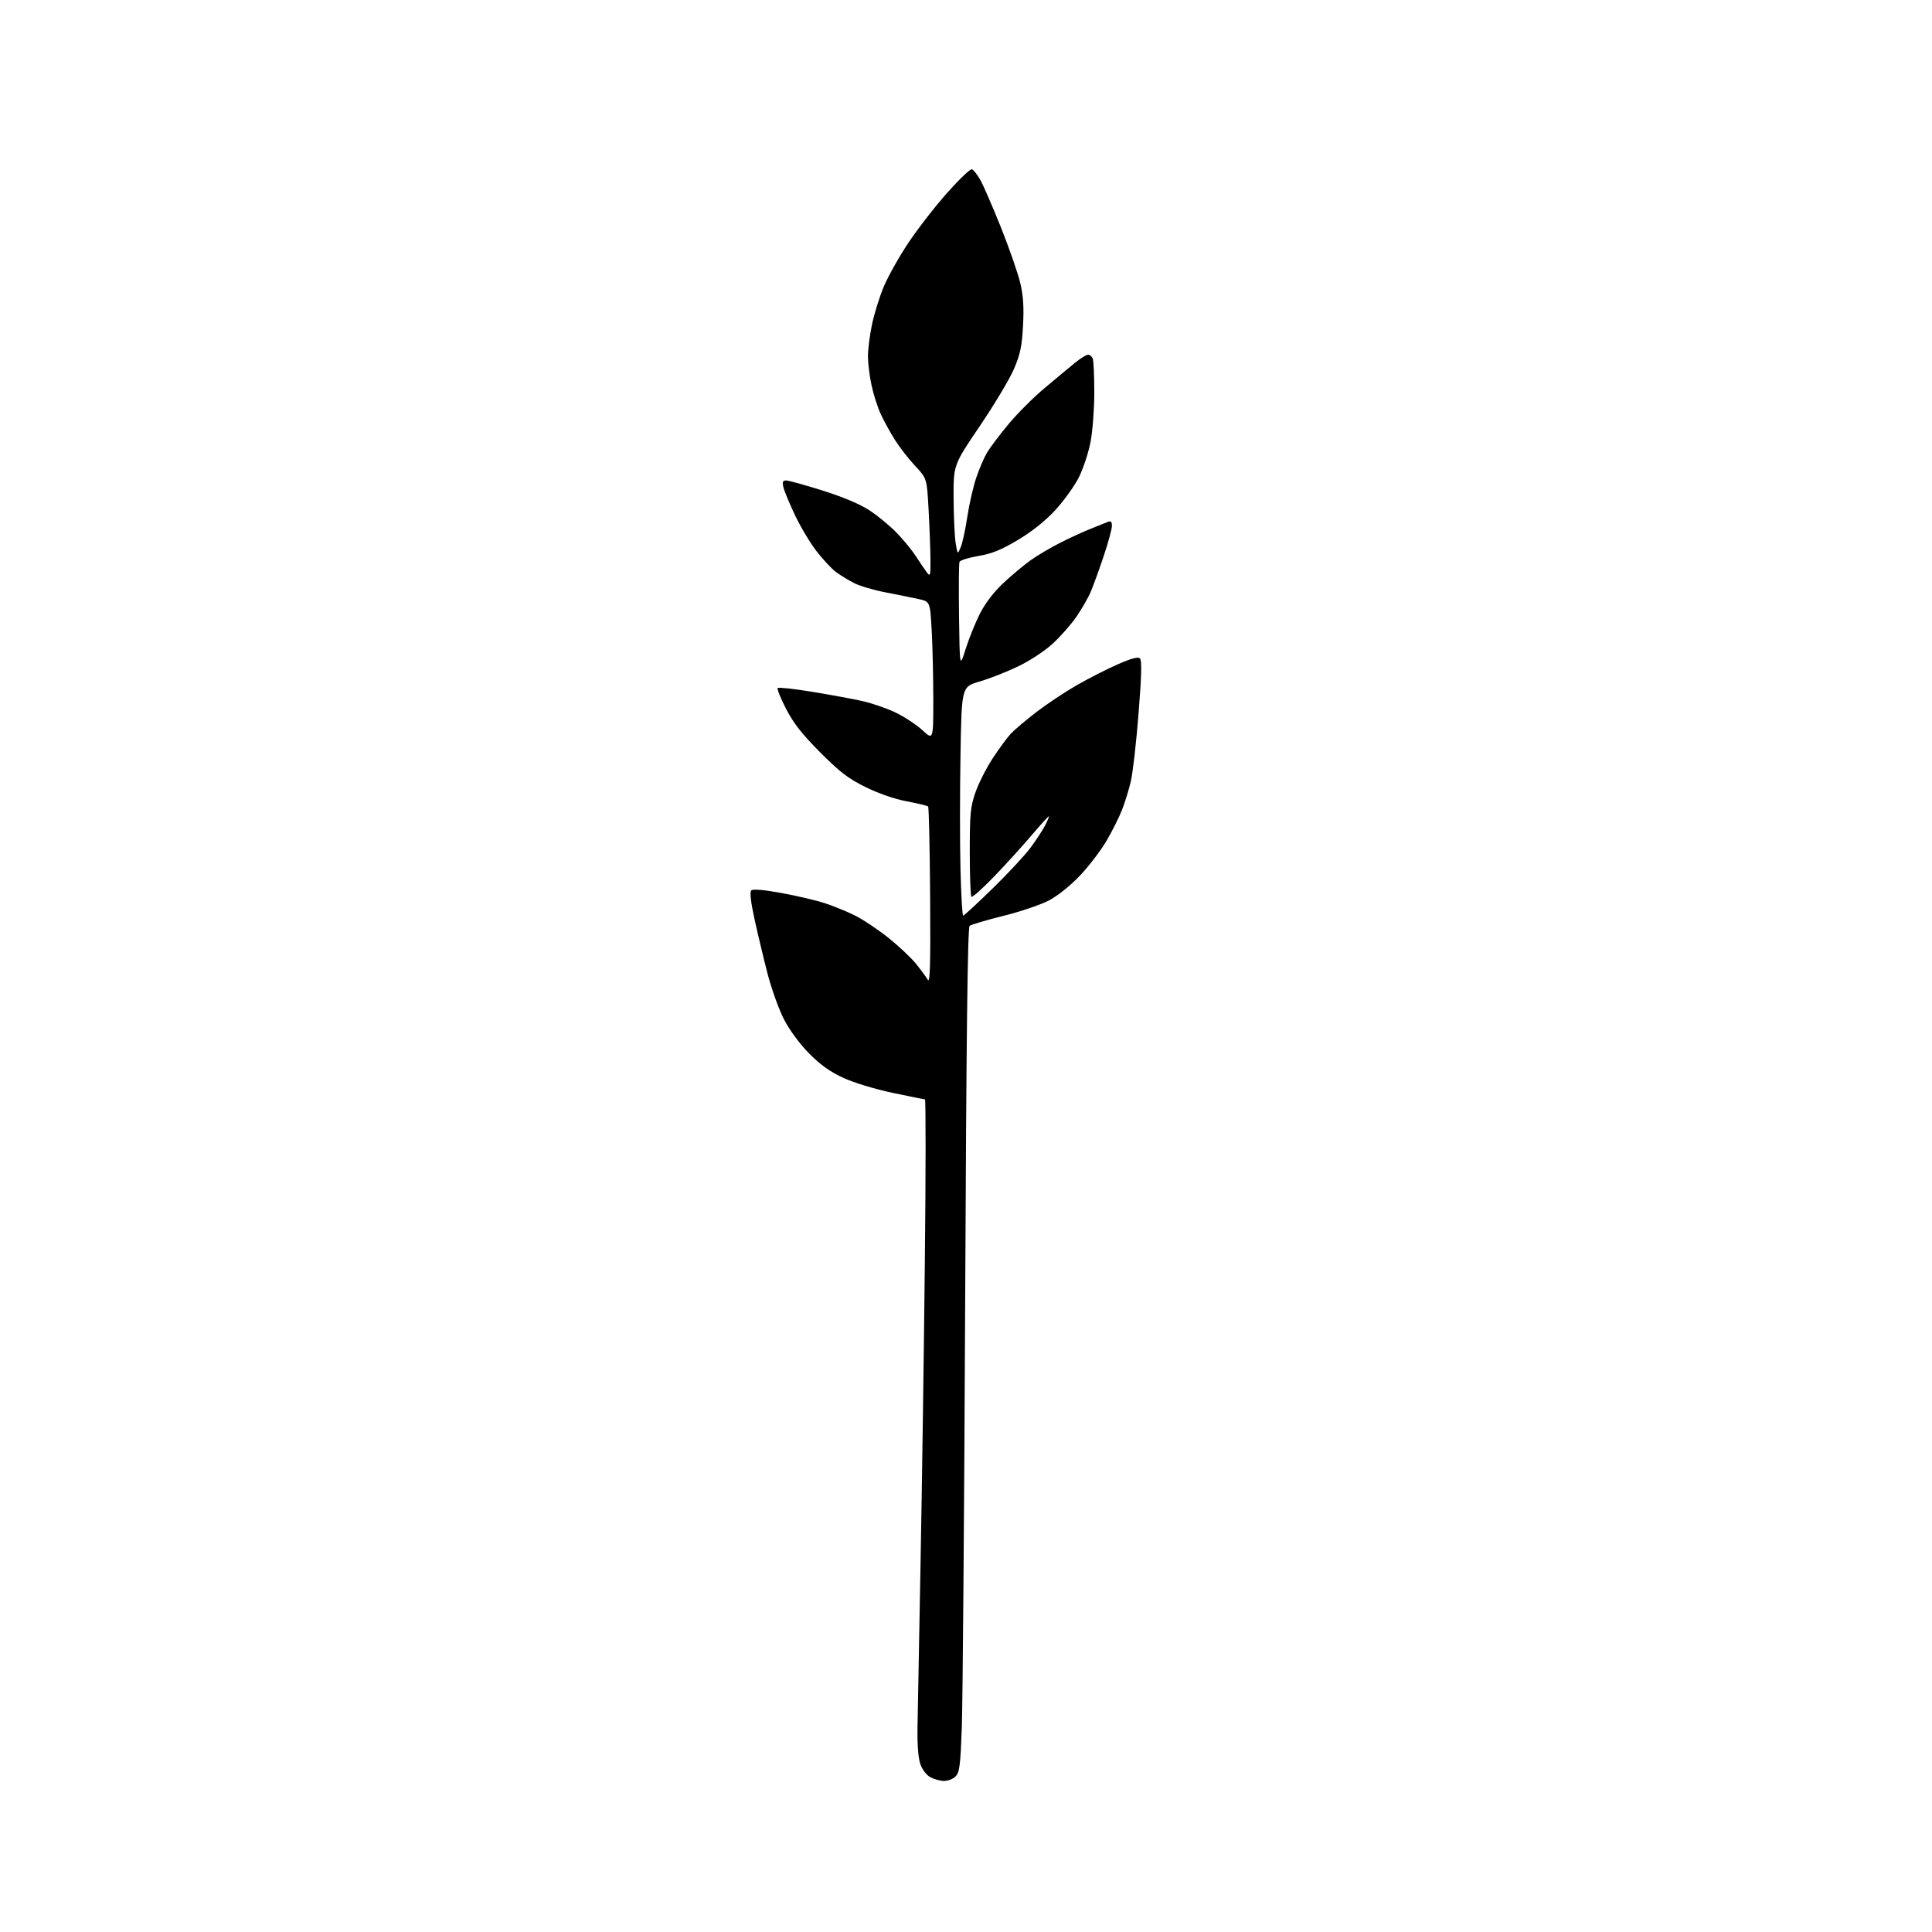 <?xml version="1.0" encoding="UTF-8" standalone="no"?>
<svg 
  version="1.1" 
  xmlns="http://www.w3.org/2000/svg" 
  xmlns:xlink="http://www.w3.org/1999/xlink" 
  xmlns:svg="http://www.w3.org/2000/svg"
  xmlns:rdf="http://www.w3.org/1999/02/22-rdf-syntax-ns#"
  xmlns:cc="http://creativecommons.org/ns#"
  xmlns:dc="http://purl.org/dc/elements/1.1/"
  viewBox="0 0 768 768"
  width="768"
  height="768"
>
<style>svg {background-color: white; }</style>"
<path stroke="none" fill="black" fill-rule="evenodd" d="M375.25,707.96C373.74,707.94 371.30,707.27 369.83,706.47C368.28,705.63 366.61,703.44 365.85,701.26C365.03,698.91 364.61,693.56 364.72,687.00C364.82,681.23 365.37,651.75 365.93,621.50C366.50,591.25 367.27,537.36 367.64,501.75C368.02,466.14 368.04,437.00 367.68,437.00C367.32,437.00 361.51,435.84 354.77,434.41C347.71,432.92 339.40,430.39 335.20,428.45C329.99,426.05 326.11,423.28 321.67,418.79C317.94,415.03 313.93,409.61 311.69,405.31C309.64,401.35 306.65,393.04 305.05,386.81C303.45,380.59 301.13,370.87 299.90,365.22C298.44,358.54 298.00,354.60 298.63,353.97C299.27,353.33 303.44,353.68 310.55,354.97C316.57,356.05 324.41,357.90 327.97,359.06C331.52,360.23 336.98,362.47 340.09,364.04C343.20,365.61 349.06,369.54 353.12,372.77C357.18,376.01 362.11,380.64 364.08,383.07C366.05,385.51 368.19,388.40 368.82,389.50C369.71,391.04 369.93,383.36 369.74,356.33C369.61,336.99 369.25,320.91 368.94,320.60C368.62,320.29 364.80,319.36 360.44,318.54C355.59,317.62 349.22,315.42 344.10,312.89C337.22,309.50 333.95,307.00 326.09,299.13C318.88,291.90 315.49,287.58 312.50,281.83C310.31,277.60 308.81,273.86 309.16,273.50C309.52,273.15 315.59,273.81 322.65,274.97C329.72,276.13 338.65,277.76 342.50,278.61C346.35,279.45 352.39,281.51 355.91,283.20C359.44,284.88 364.27,288.06 366.66,290.26C371.00,294.25 371.00,294.25 371.00,277.88C370.99,268.87 370.70,256.47 370.35,250.31C369.70,239.13 369.70,239.13 365.10,238.12C362.57,237.56 356.71,236.38 352.08,235.49C347.46,234.60 341.83,232.95 339.58,231.82C337.34,230.69 334.06,228.69 332.30,227.37C330.53,226.05 327.04,222.30 324.52,219.03C322.01,215.76 318.18,209.35 316.02,204.79C313.85,200.23 311.79,195.26 311.43,193.75C310.91,191.55 311.13,191.00 312.53,191.00C313.49,191.00 319.98,192.79 326.96,194.99C335.07,197.54 341.79,200.37 345.58,202.84C348.83,204.97 353.69,208.96 356.37,211.72C359.05,214.47 362.52,218.70 364.08,221.12C365.64,223.53 367.59,226.40 368.41,227.50C369.79,229.34 369.91,228.94 369.87,222.50C369.85,218.65 369.52,209.81 369.14,202.85C368.46,190.19 368.46,190.19 363.77,185.19C361.20,182.44 357.58,177.78 355.73,174.84C353.88,171.90 351.34,167.28 350.09,164.57C348.84,161.86 347.19,156.68 346.43,153.07C345.66,149.46 345.03,144.34 345.02,141.71C345.01,139.07 345.71,133.45 346.58,129.21C347.46,124.97 349.55,118.18 351.23,114.12C352.91,110.07 357.32,102.19 361.03,96.62C364.73,91.06 371.68,82.09 376.48,76.70C381.27,71.31 385.71,67.07 386.34,67.28C386.98,67.48 388.50,69.42 389.72,71.58C390.93,73.73 394.63,82.25 397.93,90.50C401.22,98.75 404.66,108.65 405.57,112.50C406.78,117.65 407.07,122.14 406.67,129.50C406.23,137.69 405.58,140.80 403.06,146.69C401.36,150.64 395.26,160.84 389.49,169.36C379.00,184.83 379.00,184.83 379.07,198.17C379.11,205.50 379.49,213.53 379.91,216.00C380.67,220.50 380.67,220.50 381.91,217.50C382.60,215.85 383.78,210.40 384.53,205.38C385.29,200.37 386.89,193.39 388.08,189.88C389.27,186.37 391.17,181.93 392.31,180.00C393.44,178.07 397.23,173.04 400.72,168.81C404.22,164.58 410.73,158.05 415.19,154.31C419.65,150.56 425.10,146.04 427.29,144.25C429.49,142.46 431.84,141.00 432.53,141.00C433.22,141.00 434.06,141.71 434.39,142.58C434.73,143.45 435.00,149.49 435.00,155.99C435.00,162.50 434.33,171.35 433.51,175.66C432.69,179.97 430.58,186.35 428.82,189.84C427.05,193.32 422.83,199.17 419.44,202.84C415.45,207.15 410.20,211.32 404.59,214.67C397.92,218.64 394.28,220.11 388.89,221.02C385.02,221.67 381.66,222.73 381.41,223.38C381.16,224.03 381.08,233.77 381.23,245.03C381.50,265.50 381.50,265.50 383.84,258.04C385.13,253.94 387.67,247.64 389.48,244.04C391.56,239.92 394.95,235.45 398.64,231.97C401.86,228.93 406.75,224.83 409.50,222.84C412.25,220.86 417.73,217.62 421.68,215.64C425.63,213.66 431.03,211.19 433.68,210.15C436.33,209.11 439.29,207.93 440.25,207.52C441.63,206.94 442.00,207.28 441.99,209.14C441.98,210.44 440.45,216.00 438.59,221.50C436.73,227.00 434.44,233.27 433.51,235.44C432.57,237.61 430.09,241.92 427.99,245.02C425.88,248.12 421.60,252.99 418.48,255.85C415.21,258.84 409.33,262.70 404.65,264.94C400.17,267.09 393.30,269.78 389.38,270.92C382.26,273.01 382.26,273.01 381.81,300.17C381.55,315.11 381.55,335.59 381.81,345.67C382.06,355.75 382.54,363.99 382.88,363.98C383.22,363.98 388.48,359.12 394.57,353.19C400.66,347.25 407.45,339.95 409.67,336.95C411.88,333.95 414.44,330.06 415.35,328.30C416.26,326.54 417.00,324.83 417.00,324.49C417.00,324.16 414.02,327.40 410.38,331.69C406.74,335.99 399.95,343.47 395.28,348.32C390.62,353.17 386.51,356.84 386.15,356.48C385.79,356.13 385.50,348.11 385.50,338.67C385.50,323.45 385.76,320.76 387.75,315.00C388.99,311.43 392.06,305.35 394.58,301.50C397.10,297.65 400.36,293.21 401.83,291.64C403.30,290.07 407.90,286.18 412.05,283.00C416.20,279.82 423.46,275.00 428.18,272.29C432.91,269.59 440.22,265.87 444.43,264.03C449.89,261.65 452.40,261.00 453.16,261.76C453.93,262.53 453.77,268.82 452.59,283.67C451.69,295.13 450.31,307.24 449.52,310.59C448.74,313.94 447.16,319.07 446.00,321.99C444.85,324.92 442.09,330.42 439.87,334.23C437.64,338.03 432.95,344.20 429.43,347.92C425.65,351.93 420.61,355.99 417.10,357.87C413.82,359.62 405.66,362.39 398.86,364.07C392.10,365.75 386.06,367.53 385.45,368.04C384.64,368.72 384.14,410.33 383.66,519.24C383.29,601.88 382.69,677.33 382.33,686.91C381.77,701.94 381.43,704.57 379.84,706.16C378.83,707.17 376.76,707.98 375.25,707.96z" />

</svg>